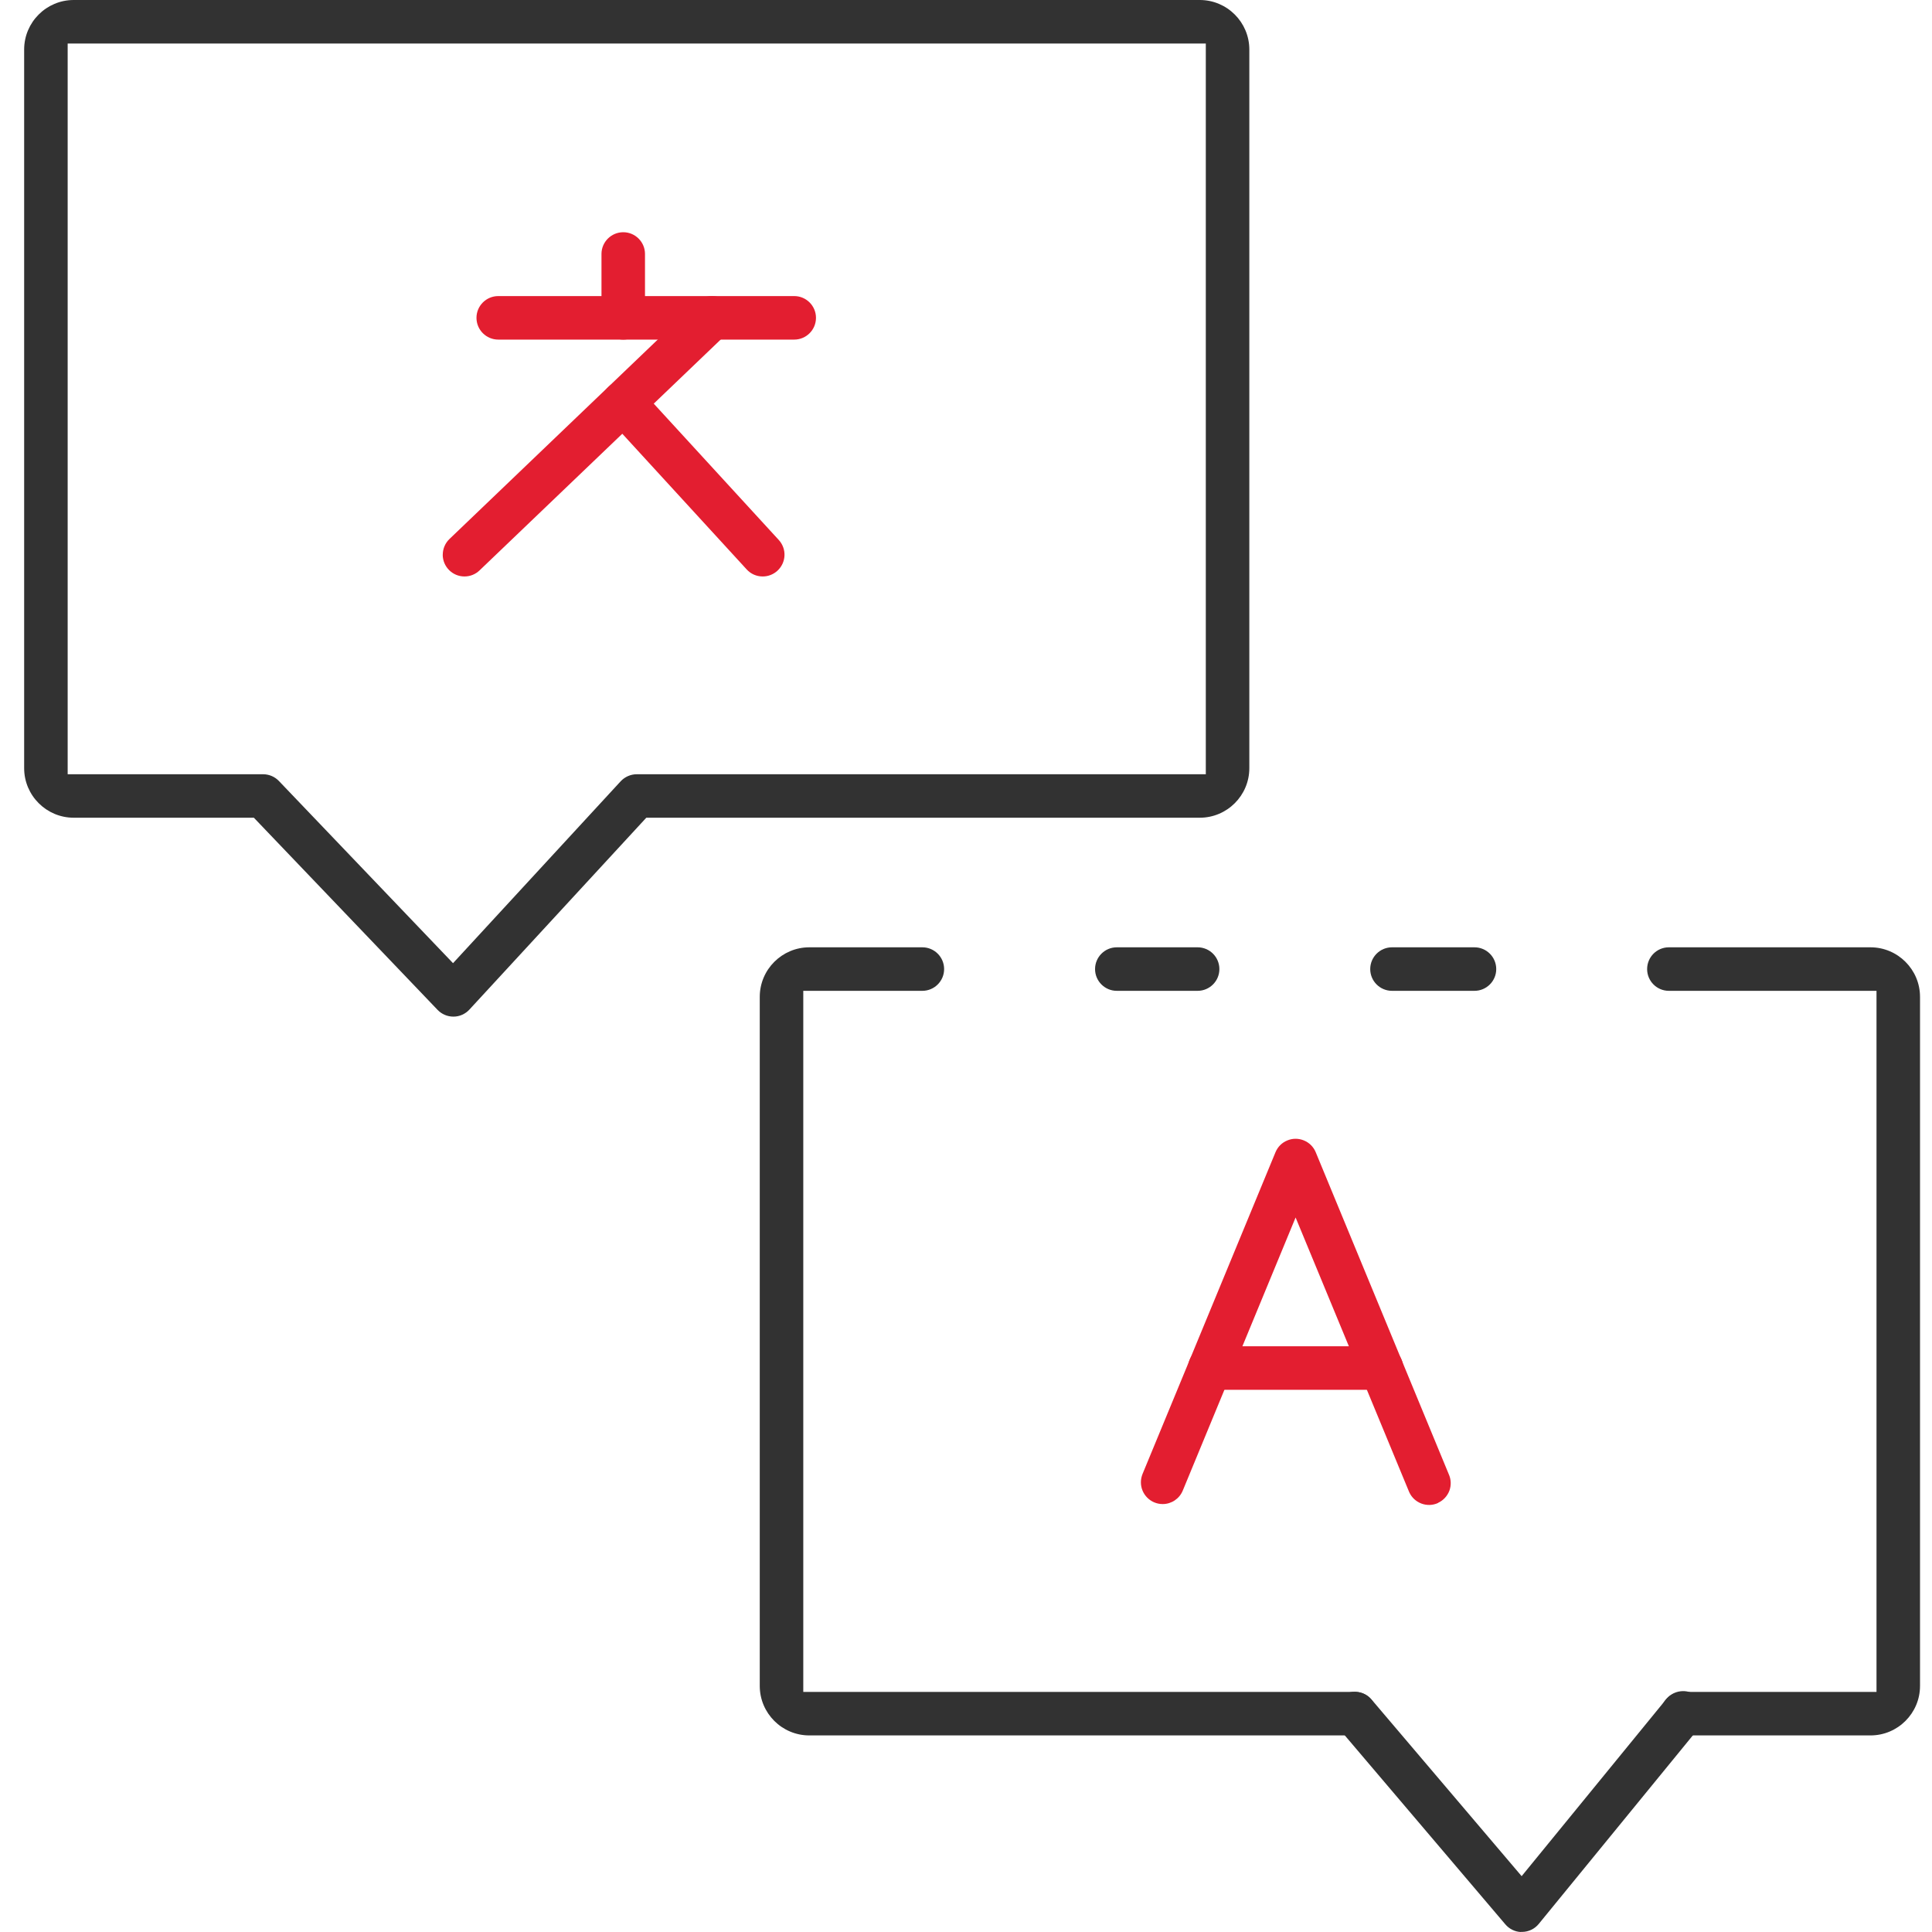 <svg width="40" height="40" viewBox="0 0 40 40" fill="none" xmlns="http://www.w3.org/2000/svg">
<path d="M27.601 35.442C27.592 35.562 27.629 35.678 27.707 35.77L31.167 39.842C31.247 39.936 31.361 39.993 31.483 40L31.486 39.998H31.514C31.648 39.997 31.774 39.936 31.858 39.833L35.186 35.761C35.194 35.752 35.199 35.744 35.205 35.737C35.278 35.642 35.311 35.524 35.295 35.404C35.279 35.285 35.218 35.179 35.123 35.106C34.926 34.955 34.643 34.991 34.491 35.188L31.504 38.844L28.394 35.184C28.316 35.093 28.207 35.037 28.086 35.028C28.074 35.027 28.062 35.026 28.05 35.026C27.942 35.026 27.84 35.063 27.757 35.134C27.666 35.212 27.61 35.322 27.6 35.442H27.601Z" fill="#323232"/>
<path d="M30.527 19.613H28.82C28.571 19.613 28.369 19.815 28.369 20.064C28.369 20.312 28.571 20.514 28.82 20.514H30.527C30.776 20.514 30.978 20.312 30.978 20.064C30.978 19.815 30.776 19.613 30.527 19.613Z" fill="#323232"/>
<path d="M19.096 19.613H16.756C16.191 19.613 15.73 20.073 15.73 20.639V34.905C15.73 35.47 16.19 35.93 16.756 35.93H28.049C28.298 35.93 28.5 35.728 28.5 35.48C28.5 35.231 28.298 35.029 28.049 35.029H16.631V20.514H19.096C19.345 20.514 19.547 20.312 19.547 20.064C19.547 19.815 19.345 19.613 19.096 19.613Z" fill="#323232"/>
<path d="M24.795 19.613H23.122C22.874 19.613 22.672 19.815 22.672 20.064C22.672 20.312 22.874 20.514 23.122 20.514H24.795C25.044 20.514 25.246 20.312 25.246 20.064C25.246 19.815 25.044 19.613 24.795 19.613Z" fill="#323232"/>
<path d="M34.838 35.93H38.726C39.292 35.93 39.752 35.47 39.752 34.905V20.639C39.752 20.074 39.292 19.613 38.726 19.613H34.552C34.303 19.613 34.102 19.815 34.102 20.064C34.102 20.312 34.303 20.514 34.552 20.514H38.851V35.029H34.825C34.707 35.03 34.595 35.078 34.511 35.163C34.428 35.247 34.383 35.359 34.383 35.478C34.385 35.728 34.589 35.93 34.838 35.93V35.93Z" fill="#323232"/>
<path d="M29.773 31.115C29.882 31.065 29.965 30.975 30.008 30.863C30.049 30.75 30.044 30.628 29.994 30.519L27.24 23.854C27.194 23.744 27.107 23.657 26.997 23.612C26.886 23.566 26.763 23.565 26.652 23.612C26.541 23.657 26.454 23.744 26.408 23.855L23.655 30.517C23.633 30.572 23.621 30.63 23.621 30.689C23.621 30.938 23.823 31.14 24.072 31.14C24.254 31.14 24.418 31.03 24.488 30.861L26.824 25.207L29.162 30.859C29.168 30.874 29.173 30.886 29.178 30.897C29.282 31.122 29.55 31.221 29.775 31.117L29.773 31.115Z" fill="#E31E30"/>
<path d="M28.603 27.873H25.046C24.798 27.873 24.596 28.075 24.596 28.323C24.596 28.572 24.798 28.774 25.046 28.774H28.603C28.852 28.774 29.053 28.572 29.053 28.323C29.053 28.075 28.852 27.873 28.603 27.873Z" fill="#E31E30"/>
<path d="M16.444 6.13H10.316C10.067 6.13 9.865 6.332 9.865 6.58C9.865 6.829 10.067 7.031 10.316 7.031H16.444C16.692 7.031 16.894 6.829 16.894 6.58C16.894 6.332 16.692 6.13 16.444 6.13Z" fill="#E31E30"/>
<path d="M9.166 11.484C9.166 11.733 9.368 11.935 9.616 11.935C9.733 11.935 9.843 11.891 9.928 11.81L15.051 6.906C15.138 6.823 15.187 6.711 15.19 6.59C15.192 6.47 15.148 6.356 15.065 6.269C14.982 6.181 14.87 6.132 14.749 6.13C14.746 6.13 14.742 6.13 14.739 6.13C14.623 6.13 14.512 6.174 14.428 6.255L9.306 11.159C9.218 11.243 9.167 11.361 9.167 11.484L9.166 11.484Z" fill="#E31E30"/>
<path d="M12.573 8.641L15.459 11.789C15.543 11.882 15.663 11.935 15.789 11.935H15.792C15.904 11.935 16.012 11.893 16.095 11.817C16.184 11.735 16.236 11.625 16.242 11.504C16.247 11.384 16.205 11.269 16.124 11.18L13.237 8.032C13.156 7.943 13.045 7.892 12.925 7.887C12.918 7.887 12.912 7.887 12.905 7.887C12.792 7.887 12.685 7.928 12.601 8.006C12.418 8.173 12.405 8.459 12.573 8.642V8.641Z" fill="#E31E30"/>
<path d="M13.354 5.258C13.354 5.01 13.152 4.808 12.904 4.808C12.655 4.808 12.453 5.01 12.453 5.258V6.58C12.453 6.829 12.655 7.031 12.904 7.031C13.152 7.031 13.354 6.829 13.354 6.58V5.258Z" fill="#E31E30"/>
<path d="M13.38 16.93H24.84C25.405 16.93 25.866 16.47 25.866 15.904V1.026C25.866 0.46 25.405 0 24.84 0H1.526C0.96 0 0.5 0.46 0.5 1.026V15.904C0.5 16.469 0.96 16.93 1.526 16.93H5.256L9.061 20.91C9.146 20.998 9.264 21.048 9.386 21.048H9.391C9.514 21.048 9.633 20.994 9.717 20.904L13.381 16.93H13.38ZM9.379 19.941L5.773 16.168C5.688 16.08 5.57 16.03 5.448 16.03H1.401V0.901H24.965V16.03H13.182C13.057 16.03 12.936 16.084 12.851 16.175L9.38 19.941H9.379Z" fill="#323232"/>
</svg>
